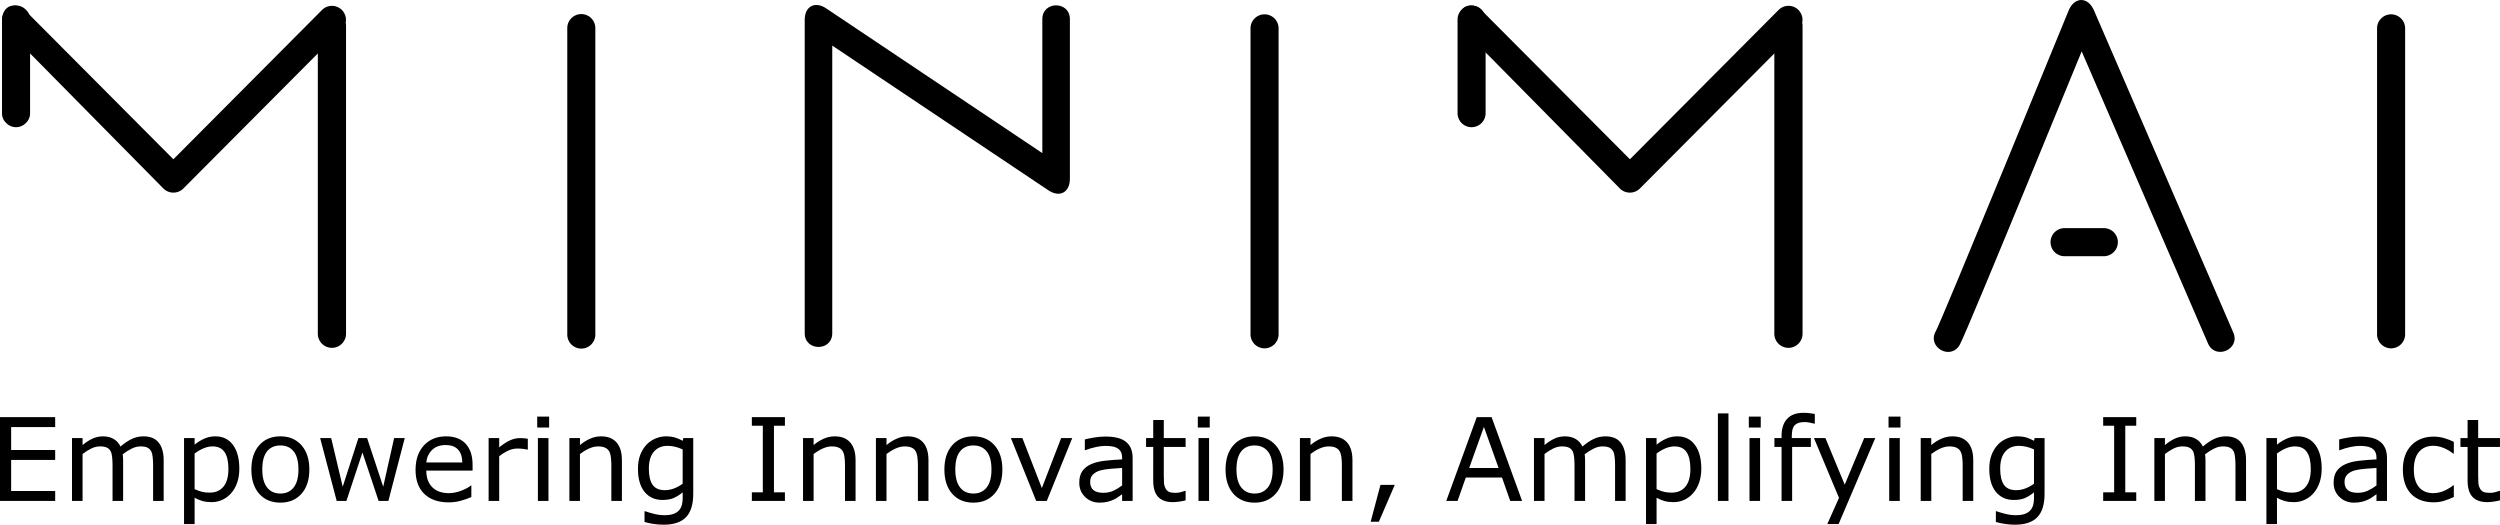 <?xml version="1.0" encoding="UTF-8" standalone="no"?>
<svg
   width="499.161"
   height="104.764"
   viewBox="0 0 499.161 104.764"
   version="1.1"
   id="svg1"
   sodipodi:docname="logo_minimai-small.svg"
   inkscape:version="1.4 (e7c3feb1, 2024-10-09)"
   xmlns:inkscape="http://www.inkscape.org/namespaces/inkscape"
   xmlns:sodipodi="http://sodipodi.sourceforge.net/DTD/sodipodi-0.dtd"
   xmlns="http://www.w3.org/2000/svg"
   xmlns:svg="http://www.w3.org/2000/svg">
  <defs
     id="defs1" />
  <sodipodi:namedview
     id="namedview1"
     pagecolor="#ffffff"
     bordercolor="#000000"
     borderopacity="0.25"
     inkscape:showpageshadow="2"
     inkscape:pageopacity="0.0"
     inkscape:pagecheckerboard="true"
     inkscape:deskcolor="#d1d1d1"
     inkscape:zoom="1.0050184"
     inkscape:cx="300.49201"
     inkscape:cy="72.635486"
     inkscape:window-width="1800"
     inkscape:window-height="1035"
     inkscape:window-x="0"
     inkscape:window-y="315"
     inkscape:window-maximized="0"
     inkscape:current-layer="Groupe_93"
     inkscape:clip-to-page="false" />
  <g
     id="Groupe_93"
     data-name="Groupe 93"
     transform="translate(-3300.242,-2554.689)">
    <g
       id="Groupe_37"
       data-name="Groupe 37"
       transform="translate(3300.64,2554.689)"
       style="fill:#000000">
      <path
         id="Tracé_1"
         data-name="Tracé 1"
         d="m 418.457,1139.266 a 2.8,2.8 0 0 0 -5.6,0 v 61.188 a 2.8,2.8 0 0 0 5.6,0 z"
         transform="translate(-299.989,-1133.654)"
         fill="#ffffff"
         fill-rule="evenodd"
         style="fill:#000000" />
      <path
         id="Tracé_3"
         data-name="Tracé 3"
         d="m 1053.1,1133.178 a 2.8,2.8 0 0 0 -5.6,0 v 18.688 a 2.8,2.8 0 0 0 5.6,0 z"
         transform="translate(-756.875,-1129.271)"
         fill="#ffffff"
         fill-rule="evenodd"
         style="fill:#000000" />
      <path
         id="Tracé_4"
         data-name="Tracé 4"
         d="m 1480.791,1294.666 a 2.803,2.803 0 0 0 0,-5.605 h -7.943 a 2.803,2.803 0 0 0 0,5.605 z"
         transform="translate(-1061.077,-1243.511)"
         fill="#ffffff"
         fill-rule="evenodd"
         style="fill:#000000" />
      <path
         id="Tracé_5"
         data-name="Tracé 5"
         d="m 582.128,1195.516 v -62.572 c 0,-2.694 2.042,-3.784 4.28,-2.285 l 43.164,28.9 v -26.753 c 0,-3.667 5.5,-3.667 5.5,0 v 31.9 c 0,2.694 -2.041,3.785 -4.281,2.285 l -43.164,-28.9 v 57.42 c 0,3.667 -5.5,3.667 -5.5,0"
         transform="translate(-421.853,-1128.988)"
         fill="#ffffff"
         style="fill:#000000" />
      <path
         id="Tracé_6"
         data-name="Tracé 6"
         d="m 1387.413,1192.54 c 1.077,-1.855 26.412,-63.759 26.5,-63.977 1.153,-2.818 3.861,-2.845 5.07,-0.051 l 27.821,64.317 c 1.456,3.366 -3.593,5.55 -5.049,2.184 l -25.227,-58.32 c -2.448,5.975 -6.4,15.608 -10.409,25.34 -6.434,15.621 -13.224,32.018 -13.95,33.27 -1.842,3.172 -6.6,0.409 -4.757,-2.762"
         transform="translate(-1001.29,-1126.433)"
         fill="#ffffff"
         style="fill:#000000" />
      <path
         id="Tracé_7"
         data-name="Tracé 7"
         d="m 905.529,1139.266 a 2.803,2.803 0 0 0 -5.605,0 v 61.188 a 2.803,2.803 0 0 0 5.605,0 z"
         transform="translate(-650.639,-1133.654)"
         fill="#ffffff"
         fill-rule="evenodd"
         style="fill:#000000" />
      <path
         id="Tracé_8"
         data-name="Tracé 8"
         d="m 1708.609,1139.266 a 2.803,2.803 0 0 0 -5.605,0 v 61.188 a 2.803,2.803 0 0 0 5.605,0 z"
         transform="translate(-1228.788,-1133.654)"
         fill="#ffffff"
         fill-rule="evenodd"
         style="fill:#000000" />
      <g
         id="Groupe_1"
         data-name="Groupe 1"
         transform="translate(0,1.104)"
         style="fill:#000000">
        <path
           id="Tracé_2"
           data-name="Tracé 2"
           d="m 15.5,1133.178 a 2.59,2.59 0 0 0 -0.84,-1.961 2.708,2.708 0 0 0 -3.924,0 2.588,2.588 0 0 0 -0.841,1.961 v 18.688 a 2.588,2.588 0 0 0 0.841,1.961 2.708,2.708 0 0 0 3.924,0 2.589,2.589 0 0 0 0.84,-1.961 z"
           transform="translate(-9.892,-1130.376)"
           fill="#ffffff"
           fill-rule="evenodd"
           style="fill:#000000" />
        <path
           id="Tracé_9"
           data-name="Tracé 9"
           d="m 16.409,1140.58 a 74.872,74.872 0 0 1 -5.6,-6.111 c -1.173,-1.445 -0.335,-4.213 1.907,-4.09 a 3.863,3.863 0 0 1 0.659,0.08 2.635,2.635 0 0 1 1.626,1.1 l 29.387,29.514 29.7,-29.83 a 2.8,2.8 0 0 1 4.705,2.557 2.906,2.906 0 0 1 0.069,0.643 v 61.514 a 2.818,2.818 0 0 1 -5.635,0 v -56.012 l -26.881,27 a 2.833,2.833 0 0 1 -3.919,0 z"
           transform="translate(-10.168,-1130.376)"
           fill="#ffffff"
           style="fill:#000000" />
      </g>
      <path
         id="Tracé_10"
         data-name="Tracé 10"
         d="m 1054.733,1140.58 a 75.005,75.005 0 0 1 -5.6,-6.111 c -1.173,-1.445 -0.335,-4.213 1.907,-4.09 a 3.861,3.861 0 0 1 0.658,0.08 2.634,2.634 0 0 1 1.626,1.1 l 29.387,29.514 29.7,-29.83 a 2.794,2.794 0 0 1 4.7,2.557 2.9,2.9 0 0 1 0.07,0.643 v 61.514 a 2.818,2.818 0 0 1 -5.635,0 v -56.012 l -26.882,27 a 2.833,2.833 0 0 1 -3.919,0 z"
         transform="translate(-757.673,-1129.271)"
         fill="#ffffff"
         style="fill:#000000" />
    </g>
    <path
       d="M 13.263,0 H 2.246 V -16.722 H 13.263 v 1.977 H 4.47 v 4.582 h 8.793 v 1.977 H 4.47 v 6.21 H 13.263 Z M 34.927,0 H 32.815 v -7.143 q 0,-0.809 -0.079,-1.561 -0.067,-0.752 -0.303,-1.202 -0.258,-0.483 -0.741,-0.73 -0.483,-0.247 -1.393,-0.247 -0.887,0 -1.774,0.449 -0.887,0.438 -1.774,1.123 0.034,0.258 0.056,0.606 0.022,0.337 0.022,0.674 V 0 h -2.111 v -7.143 q 0,-0.831 -0.079,-1.572 -0.067,-0.752 -0.303,-1.202 -0.258,-0.483 -0.741,-0.719 -0.483,-0.247 -1.393,-0.247 -0.865,0 -1.741,0.427 -0.865,0.427 -1.729,1.089 V 0 h -2.111 v -12.544 h 2.111 v 1.393 q 0.988,-0.82 1.965,-1.28 0.988,-0.46 2.1,-0.46 1.28,0 2.167,0.539 0.898,0.539 1.336,1.494 1.28,-1.078 2.336,-1.55 1.056,-0.483 2.257,-0.483 2.066,0 3.043,1.258 0.988,1.247 0.988,3.493 z m 15.105,-6.424 q 0,1.527 -0.438,2.796 -0.438,1.258 -1.235,2.134 -0.741,0.831 -1.752,1.292 -1,0.449 -2.123,0.449 -0.977,0 -1.774,-0.213 Q 41.923,-0.18 41.104,-0.629 V 4.627 H 38.992 V -12.544 h 2.111 v 1.314 q 0.842,-0.708 1.887,-1.179 1.056,-0.483 2.246,-0.483 2.269,0 3.526,1.718 1.269,1.707 1.269,4.75 z m -2.179,0.056 q 0,-2.269 -0.775,-3.392 -0.775,-1.123 -2.381,-1.123 -0.91,0 -1.831,0.393 -0.921,0.393 -1.763,1.033 v 7.109 q 0.898,0.404 1.539,0.55 0.651,0.146 1.471,0.146 1.763,0 2.751,-1.19 0.988,-1.19 0.988,-3.526 z m 16.161,0.101 q 0,3.066 -1.572,4.84 -1.572,1.774 -4.211,1.774 -2.662,0 -4.234,-1.774 -1.561,-1.774 -1.561,-4.84 0,-3.066 1.561,-4.84 1.572,-1.786 4.234,-1.786 2.639,0 4.211,1.786 1.572,1.774 1.572,4.84 z m -2.179,0 q 0,-2.437 -0.955,-3.616 -0.955,-1.19 -2.65,-1.19 -1.718,0 -2.673,1.19 -0.943,1.179 -0.943,3.616 0,2.358 0.955,3.583 0.955,1.213 2.662,1.213 1.685,0 2.639,-1.202 0.966,-1.213 0.966,-3.594 z M 83.061,-12.544 79.792,0 H 77.838 L 74.615,-9.669 71.415,0 H 69.472 l -3.302,-12.544 h 2.201 l 2.302,9.714 3.133,-9.714 h 1.741 l 3.212,9.714 2.179,-9.714 z m 13.544,6.491 h -9.243 q 0,1.157 0.348,2.021 0.348,0.854 0.955,1.404 0.584,0.539 1.381,0.809 0.809,0.27 1.774,0.27 1.28,0 2.572,-0.505 1.303,-0.517 1.853,-1.011 h 0.112 v 2.302 q -1.067,0.449 -2.179,0.752 -1.112,0.303 -2.336,0.303 -3.122,0 -4.874,-1.685 -1.752,-1.696 -1.752,-4.807 0,-3.077 1.673,-4.885 1.685,-1.808 4.425,-1.808 2.538,0 3.908,1.482 1.381,1.482 1.381,4.211 z m -2.055,-1.617 q -0.011,-1.662 -0.842,-2.572 -0.82,-0.91 -2.504,-0.91 -1.696,0 -2.707,1 -1,1 -1.134,2.482 z m 13.083,-2.572 h -0.112 q -0.472,-0.112 -0.921,-0.157 -0.438,-0.056 -1.044,-0.056 -0.977,0 -1.887,0.438 -0.91,0.427 -1.752,1.112 V 0 h -2.111 v -12.544 h 2.111 v 1.853 q 1.258,-1.011 2.212,-1.426 0.966,-0.427 1.965,-0.427 0.55,0 0.797,0.034 0.247,0.022 0.741,0.101 z m 4.256,-4.402 h -2.381 v -2.19 h 2.381 z M 111.754,0 h -2.111 v -12.544 h 2.111 z m 14.667,0 h -2.111 v -7.143 q 0,-0.865 -0.101,-1.617 -0.101,-0.764 -0.371,-1.19 -0.281,-0.472 -0.809,-0.696 -0.528,-0.236 -1.37,-0.236 -0.865,0 -1.808,0.427 -0.943,0.427 -1.808,1.089 V 0 h -2.111 v -12.544 h 2.111 v 1.393 q 0.988,-0.82 2.044,-1.28 1.056,-0.46 2.167,-0.46 2.033,0 3.1,1.224 1.067,1.224 1.067,3.526 z m 14.24,-1.426 q 0,3.189 -1.449,4.683 -1.449,1.494 -4.458,1.494 -1,0 -1.954,-0.146 -0.943,-0.135 -1.864,-0.393 v -2.156 h 0.112 q 0.517,0.202 1.64,0.494 1.123,0.303 2.246,0.303 1.078,0 1.786,-0.258 0.708,-0.258 1.101,-0.719 0.393,-0.438 0.562,-1.056 0.168,-0.618 0.168,-1.381 V -1.707 q -0.955,0.764 -1.831,1.146 -0.865,0.371 -2.212,0.371 -2.246,0 -3.571,-1.617 -1.314,-1.628 -1.314,-4.582 0,-1.617 0.449,-2.785 0.46,-1.179 1.247,-2.033 0.73,-0.797 1.774,-1.235 1.044,-0.449 2.078,-0.449 1.089,0 1.819,0.225 0.741,0.213 1.561,0.663 l 0.135,-0.539 h 1.977 z m -2.111,-2.021 v -6.839 q -0.842,-0.382 -1.572,-0.539 -0.719,-0.168 -1.438,-0.168 -1.741,0 -2.74,1.168 -1,1.168 -1,3.392 0,2.111 0.741,3.201 0.741,1.089 2.459,1.089 0.921,0 1.842,-0.348 0.932,-0.359 1.707,-0.955 z M 158.967,0 h -6.604 v -1.707 h 2.19 V -15.015 h -2.19 v -1.707 h 6.604 v 1.707 h -2.19 v 13.308 h 2.19 z m 14.105,0 h -2.111 v -7.143 q 0,-0.865 -0.101,-1.617 -0.101,-0.764 -0.371,-1.19 -0.281,-0.472 -0.809,-0.696 -0.528,-0.236 -1.37,-0.236 -0.865,0 -1.808,0.427 -0.943,0.427 -1.808,1.089 V 0 h -2.111 v -12.544 h 2.111 v 1.393 q 0.988,-0.82 2.044,-1.28 1.056,-0.46 2.167,-0.46 2.033,0 3.1,1.224 1.067,1.224 1.067,3.526 z m 14.555,0 h -2.111 v -7.143 q 0,-0.865 -0.101,-1.617 -0.101,-0.764 -0.371,-1.19 -0.281,-0.472 -0.809,-0.696 -0.528,-0.236 -1.37,-0.236 -0.865,0 -1.808,0.427 -0.943,0.427 -1.808,1.089 V 0 h -2.111 v -12.544 h 2.111 v 1.393 q 0.988,-0.82 2.044,-1.28 1.056,-0.46 2.167,-0.46 2.033,0 3.1,1.224 1.067,1.224 1.067,3.526 z m 14.757,-6.267 q 0,3.066 -1.572,4.84 -1.572,1.774 -4.211,1.774 -2.662,0 -4.234,-1.774 -1.561,-1.774 -1.561,-4.84 0,-3.066 1.561,-4.84 1.572,-1.786 4.234,-1.786 2.639,0 4.211,1.786 1.572,1.774 1.572,4.84 z m -2.179,0 q 0,-2.437 -0.955,-3.616 -0.955,-1.19 -2.65,-1.19 -1.718,0 -2.673,1.19 -0.943,1.179 -0.943,3.616 0,2.358 0.955,3.583 0.955,1.213 2.662,1.213 1.685,0 2.639,-1.202 0.966,-1.213 0.966,-3.594 z M 216.333,-12.544 211.256,0 h -2.123 l -5.042,-12.544 h 2.291 l 3.886,9.984 3.852,-9.984 z M 228.394,0 h -2.1 v -1.336 q -0.281,0.191 -0.764,0.539 -0.472,0.337 -0.921,0.539 Q 224.082,0 223.396,0.168 q -0.685,0.18 -1.606,0.18 -1.696,0 -2.875,-1.123 -1.179,-1.123 -1.179,-2.864 0,-1.426 0.606,-2.302 0.618,-0.887 1.752,-1.393 1.145,-0.505 2.751,-0.685 1.606,-0.18 3.448,-0.27 v -0.326 q 0,-0.719 -0.258,-1.19 -0.247,-0.472 -0.719,-0.741 -0.449,-0.258 -1.078,-0.348 -0.629,-0.09 -1.314,-0.09 -0.831,0 -1.853,0.225 -1.022,0.213 -2.111,0.629 h -0.112 v -2.145 q 0.618,-0.168 1.786,-0.371 1.168,-0.202 2.302,-0.202 1.325,0 2.302,0.225 0.988,0.213 1.707,0.741 0.708,0.517 1.078,1.336 0.371,0.82 0.371,2.033 z m -2.1,-3.088 v -3.493 q -0.966,0.056 -2.28,0.168 -1.303,0.112 -2.066,0.326 -0.91,0.258 -1.471,0.809 -0.562,0.539 -0.562,1.494 0,1.078 0.651,1.628 0.651,0.539 1.988,0.539 1.112,0 2.033,-0.427 0.921,-0.438 1.707,-1.044 z m 12.679,2.976 q -0.595,0.157 -1.303,0.258 -0.696,0.101 -1.247,0.101 -1.92,0 -2.92,-1.033 -1,-1.033 -1,-3.313 V -10.77 h -1.426 v -1.774 h 1.426 v -3.605 h 2.111 v 3.605 h 4.357 v 1.774 h -4.357 v 5.716 q 0,0.988 0.045,1.55 0.045,0.55 0.314,1.033 0.247,0.449 0.674,0.663 0.438,0.202 1.325,0.202 0.517,0 1.078,-0.146 0.562,-0.157 0.809,-0.258 h 0.112 z m 4.818,-14.532 h -2.381 v -2.19 h 2.381 z M 243.656,0 h -2.111 v -12.544 h 2.111 z m 14.869,-6.267 q 0,3.066 -1.572,4.84 -1.572,1.774 -4.211,1.774 -2.662,0 -4.234,-1.774 -1.561,-1.774 -1.561,-4.84 0,-3.066 1.561,-4.84 1.572,-1.786 4.234,-1.786 2.639,0 4.211,1.786 1.572,1.774 1.572,4.84 z m -2.179,0 q 0,-2.437 -0.955,-3.616 -0.955,-1.19 -2.65,-1.19 -1.718,0 -2.673,1.19 -0.943,1.179 -0.943,3.616 0,2.358 0.955,3.583 0.955,1.213 2.662,1.213 1.685,0 2.639,-1.202 0.966,-1.213 0.966,-3.594 z M 272.283,0 h -2.111 v -7.143 q 0,-0.865 -0.101,-1.617 -0.101,-0.764 -0.371,-1.19 -0.281,-0.472 -0.809,-0.696 -0.528,-0.236 -1.37,-0.236 -0.865,0 -1.808,0.427 -0.943,0.427 -1.808,1.089 V 0 h -2.111 v -12.544 h 2.111 v 1.393 q 0.988,-0.82 2.044,-1.28 1.056,-0.46 2.167,-0.46 2.033,0 3.1,1.224 1.067,1.224 1.067,3.526 z m 8.445,-3.201 -3.167,7.356 h -1.64 l 1.954,-7.356 z M 306.154,0 h -2.37 l -1.64,-4.661 h -7.232 L 293.272,0 h -2.257 l 6.087,-16.722 h 2.965 z m -4.694,-6.57 -2.931,-8.209 -2.942,8.209 z M 326.829,0 h -2.111 v -7.143 q 0,-0.809 -0.079,-1.561 -0.067,-0.752 -0.303,-1.202 -0.258,-0.483 -0.741,-0.73 -0.483,-0.247 -1.393,-0.247 -0.887,0 -1.774,0.449 -0.887,0.438 -1.774,1.123 0.034,0.258 0.056,0.606 0.022,0.337 0.022,0.674 V 0 h -2.111 v -7.143 q 0,-0.831 -0.079,-1.572 -0.067,-0.752 -0.303,-1.202 -0.258,-0.483 -0.741,-0.719 -0.483,-0.247 -1.393,-0.247 -0.865,0 -1.741,0.427 -0.865,0.427 -1.729,1.089 V 0 h -2.111 v -12.544 h 2.111 v 1.393 q 0.988,-0.82 1.965,-1.28 0.988,-0.46 2.1,-0.46 1.28,0 2.167,0.539 0.898,0.539 1.336,1.494 1.28,-1.078 2.336,-1.55 1.056,-0.483 2.257,-0.483 2.066,0 3.043,1.258 0.988,1.247 0.988,3.493 z m 15.105,-6.424 q 0,1.527 -0.438,2.796 -0.438,1.258 -1.235,2.134 -0.741,0.831 -1.752,1.292 -1,0.449 -2.123,0.449 -0.977,0 -1.774,-0.213 -0.786,-0.213 -1.606,-0.663 V 4.627 h -2.111 V -12.544 h 2.111 v 1.314 q 0.842,-0.708 1.887,-1.179 1.056,-0.483 2.246,-0.483 2.269,0 3.526,1.718 1.269,1.707 1.269,4.75 z m -2.179,0.056 q 0,-2.269 -0.775,-3.392 -0.775,-1.123 -2.381,-1.123 -0.91,0 -1.831,0.393 -0.921,0.393 -1.763,1.033 v 7.109 q 0.898,0.404 1.539,0.55 0.651,0.146 1.471,0.146 1.763,0 2.751,-1.19 0.988,-1.19 0.988,-3.526 z M 347.358,0 h -2.111 v -17.475 h 2.111 z m 6.446,-14.645 h -2.381 v -2.19 h 2.381 z M 353.67,0 h -2.111 v -12.544 h 2.111 z m 10.927,-15.431 h -0.112 q -0.348,-0.101 -0.91,-0.202 -0.562,-0.112 -0.988,-0.112 -1.359,0 -1.977,0.606 -0.606,0.595 -0.606,2.167 v 0.427 h 3.807 v 1.774 h -3.74 V 0 h -2.111 v -10.77 h -1.426 v -1.774 h 1.426 v -0.416 q 0,-2.235 1.112,-3.425 1.112,-1.202 3.212,-1.202 0.708,0 1.269,0.067 0.573,0.067 1.044,0.157 z m 12.073,2.886 -7.322,17.171 h -2.257 l 2.336,-5.233 -4.998,-11.938 h 2.291 l 3.852,9.299 3.886,-9.299 z m 5.031,-2.1 h -2.381 v -2.19 h 2.381 z M 381.566,0 h -2.111 v -12.544 h 2.111 z m 14.667,0 h -2.111 v -7.143 q 0,-0.865 -0.101,-1.617 -0.101,-0.764 -0.371,-1.19 -0.281,-0.472 -0.809,-0.696 -0.528,-0.236 -1.37,-0.236 -0.865,0 -1.808,0.427 -0.943,0.427 -1.808,1.089 V 0 h -2.111 v -12.544 h 2.111 v 1.393 q 0.988,-0.82 2.044,-1.28 1.056,-0.46 2.167,-0.46 2.033,0 3.1,1.224 1.067,1.224 1.067,3.526 z m 14.24,-1.426 q 0,3.189 -1.449,4.683 -1.449,1.494 -4.458,1.494 -1,0 -1.954,-0.146 -0.943,-0.135 -1.864,-0.393 v -2.156 h 0.112 q 0.517,0.202 1.64,0.494 1.123,0.303 2.246,0.303 1.078,0 1.786,-0.258 0.708,-0.258 1.101,-0.719 0.393,-0.438 0.562,-1.056 0.168,-0.618 0.168,-1.381 V -1.707 q -0.955,0.764 -1.831,1.146 -0.865,0.371 -2.212,0.371 -2.246,0 -3.571,-1.617 -1.314,-1.628 -1.314,-4.582 0,-1.617 0.449,-2.785 0.46,-1.179 1.247,-2.033 0.73,-0.797 1.774,-1.235 1.044,-0.449 2.078,-0.449 1.089,0 1.819,0.225 0.741,0.213 1.561,0.663 l 0.135,-0.539 h 1.977 z m -2.111,-2.021 v -6.839 q -0.842,-0.382 -1.572,-0.539 -0.719,-0.168 -1.438,-0.168 -1.741,0 -2.74,1.168 -1,1.168 -1,3.392 0,2.111 0.741,3.201 0.741,1.089 2.459,1.089 0.921,0 1.842,-0.348 0.932,-0.359 1.707,-0.955 z M 428.779,0 h -6.604 v -1.707 h 2.19 V -15.015 h -2.19 v -1.707 h 6.604 v 1.707 h -2.19 v 13.308 h 2.19 z m 21.922,0 h -2.111 v -7.143 q 0,-0.809 -0.079,-1.561 -0.067,-0.752 -0.303,-1.202 -0.258,-0.483 -0.741,-0.73 -0.483,-0.247 -1.393,-0.247 -0.887,0 -1.774,0.449 -0.887,0.438 -1.774,1.123 0.034,0.258 0.056,0.606 0.022,0.337 0.022,0.674 V 0 h -2.111 v -7.143 q 0,-0.831 -0.079,-1.572 -0.067,-0.752 -0.303,-1.202 -0.258,-0.483 -0.741,-0.719 -0.483,-0.247 -1.393,-0.247 -0.865,0 -1.741,0.427 -0.865,0.427 -1.729,1.089 V 0 h -2.111 v -12.544 h 2.111 v 1.393 q 0.988,-0.82 1.965,-1.28 0.988,-0.46 2.1,-0.46 1.28,0 2.167,0.539 0.898,0.539 1.336,1.494 1.28,-1.078 2.336,-1.55 1.056,-0.483 2.257,-0.483 2.066,0 3.043,1.258 0.988,1.247 0.988,3.493 z m 15.105,-6.424 q 0,1.527 -0.438,2.796 -0.438,1.258 -1.235,2.134 -0.741,0.831 -1.752,1.292 -1,0.449 -2.123,0.449 -0.977,0 -1.774,-0.213 -0.786,-0.213 -1.606,-0.663 V 4.627 H 454.767 V -12.544 h 2.111 v 1.314 q 0.842,-0.708 1.887,-1.179 1.056,-0.483 2.246,-0.483 2.269,0 3.526,1.718 1.269,1.707 1.269,4.75 z m -2.179,0.056 q 0,-2.269 -0.775,-3.392 -0.775,-1.123 -2.381,-1.123 -0.91,0 -1.831,0.393 -0.921,0.393 -1.763,1.033 v 7.109 q 0.898,0.404 1.539,0.55 0.651,0.146 1.471,0.146 1.763,0 2.751,-1.19 0.988,-1.19 0.988,-3.526 z M 478.845,0 h -2.1 v -1.336 q -0.281,0.191 -0.764,0.539 -0.472,0.337 -0.921,0.539 Q 474.532,0 473.847,0.168 q -0.685,0.18 -1.606,0.18 -1.696,0 -2.875,-1.123 -1.179,-1.123 -1.179,-2.864 0,-1.426 0.606,-2.302 0.618,-0.887 1.752,-1.393 1.146,-0.505 2.751,-0.685 1.606,-0.18 3.448,-0.27 v -0.326 q 0,-0.719 -0.258,-1.19 -0.247,-0.472 -0.719,-0.741 -0.449,-0.258 -1.078,-0.348 -0.629,-0.09 -1.314,-0.09 -0.831,0 -1.853,0.225 -1.022,0.213 -2.111,0.629 h -0.112 v -2.145 q 0.618,-0.168 1.786,-0.371 1.168,-0.202 2.302,-0.202 1.325,0 2.302,0.225 0.988,0.213 1.707,0.741 0.708,0.517 1.078,1.336 0.371,0.82 0.371,2.033 z m -2.1,-3.088 v -3.493 q -0.966,0.056 -2.28,0.168 -1.303,0.112 -2.066,0.326 -0.91,0.258 -1.471,0.809 -0.562,0.539 -0.562,1.494 0,1.078 0.651,1.628 0.651,0.539 1.988,0.539 1.112,0 2.033,-0.427 0.921,-0.438 1.707,-1.044 z m 15.442,2.302 Q 491.131,-0.281 490.176,0 q -0.943,0.281 -2.01,0.281 -1.359,0 -2.493,-0.393 -1.134,-0.404 -1.943,-1.213 -0.82,-0.809 -1.269,-2.044 -0.449,-1.235 -0.449,-2.886 0,-3.077 1.685,-4.829 1.696,-1.752 4.47,-1.752 1.078,0 2.111,0.303 1.044,0.303 1.909,0.741 v 2.347 h -0.112 q -0.966,-0.752 -1.999,-1.157 -1.022,-0.404 -1.999,-0.404 -1.797,0 -2.841,1.213 -1.033,1.202 -1.033,3.538 0,2.269 1.011,3.493 1.022,1.213 2.864,1.213 0.64,0 1.303,-0.168 0.663,-0.168 1.19,-0.438 0.46,-0.236 0.865,-0.494 0.404,-0.27 0.64,-0.46 h 0.112 z m 9.22,0.674 q -0.595,0.157 -1.303,0.258 -0.696,0.101 -1.247,0.101 -1.92,0 -2.92,-1.033 -1,-1.033 -1,-3.313 V -10.77 h -1.426 v -1.774 h 1.426 v -3.605 h 2.111 v 3.605 h 4.357 v 1.774 h -4.357 v 5.716 q 0,0.988 0.045,1.55 0.045,0.55 0.314,1.033 0.247,0.449 0.674,0.663 0.438,0.202 1.325,0.202 0.517,0 1.078,-0.146 0.562,-0.157 0.809,-0.258 h 0.112 z"
       id="Empowering_Innovation_Amplifying_Impact"
       style="font-weight:300;font-size:23px;font-family:Poppins-Light, Poppins;fill:#000000"
       transform="translate(3297.996,2654.702)"
       aria-label="Empowering Innovation, Amplifying Impact" />
  </g>
</svg>
